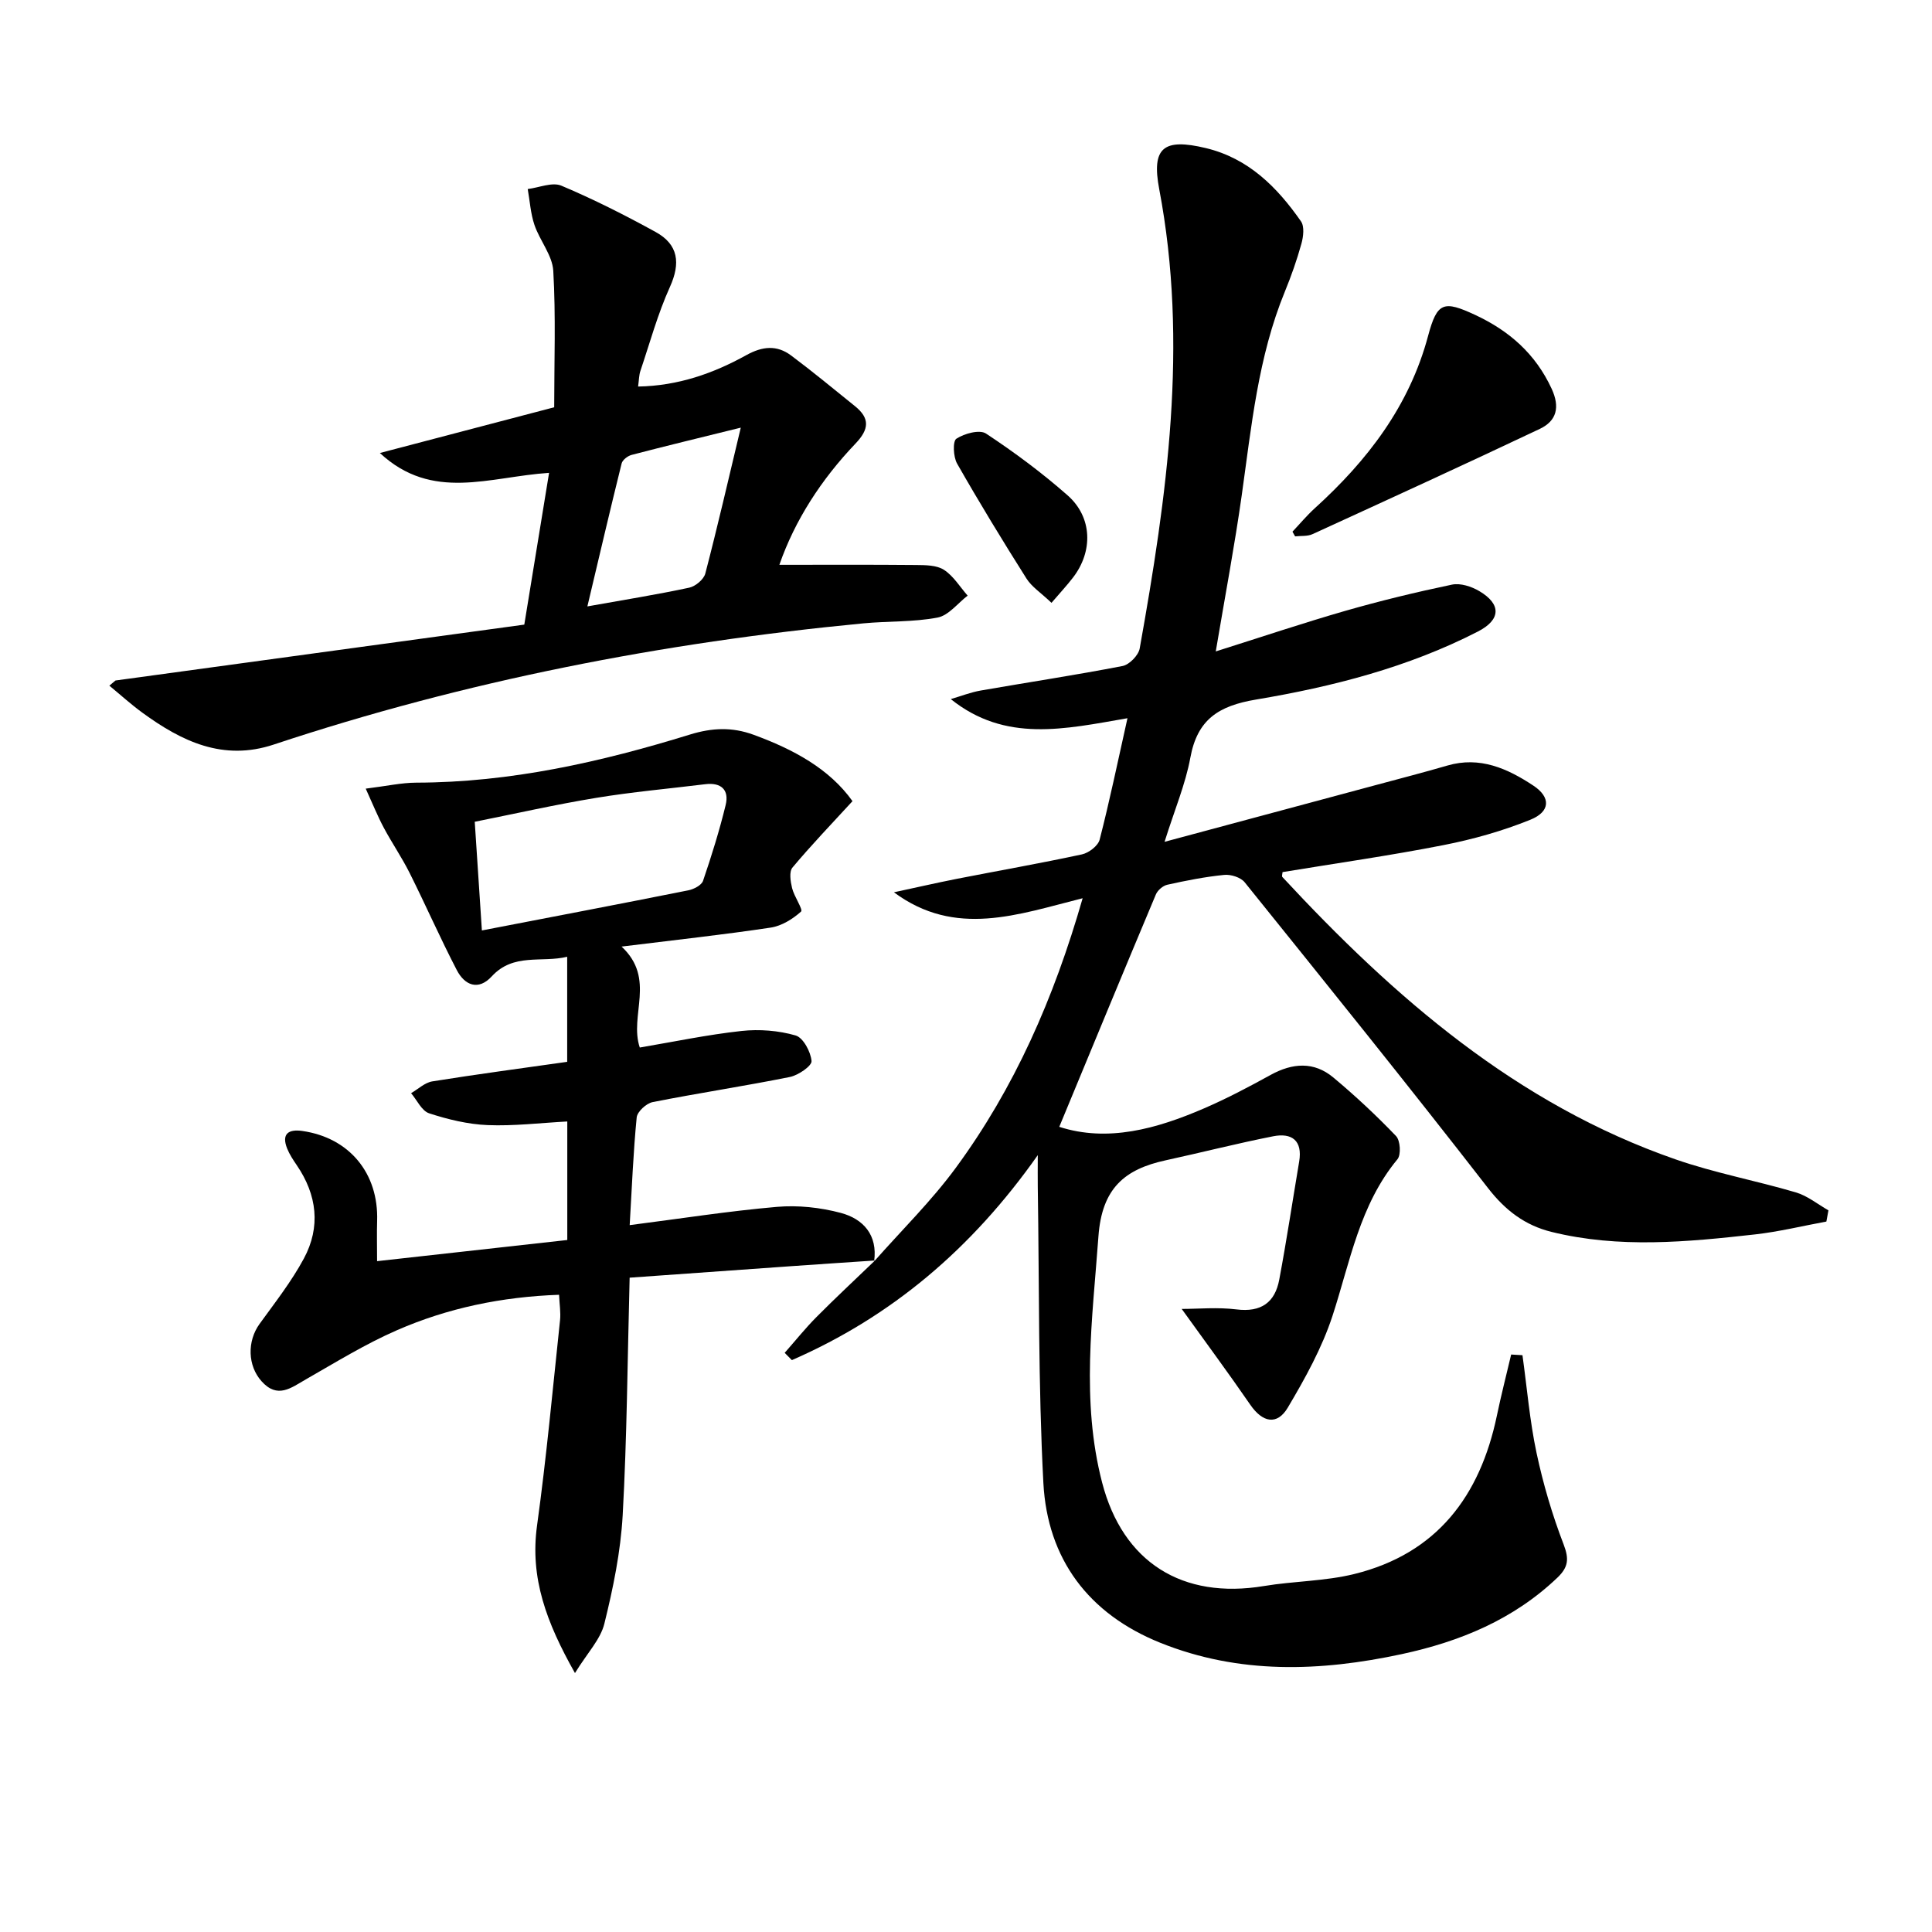 <svg enable-background="new 0 0 400 400" viewBox="0 0 400 400" xmlns="http://www.w3.org/2000/svg"><path d="m181 261.14c5.67-6.43 11.85-12.49 16.9-19.37 12.11-16.49 20.27-34.97 26.25-55.8-13.37 3.35-26.33 8.22-39.07-1.23 4.35-.93 8.68-1.93 13.04-2.79 8.63-1.69 17.3-3.21 25.89-5.06 1.42-.31 3.33-1.77 3.66-3.05 2.06-7.99 3.73-16.07 5.76-25.14-13.01 2.25-25.27 5.11-36.58-3.96 2.06-.6 4.08-1.4 6.18-1.77 9.79-1.71 19.63-3.19 29.38-5.08 1.4-.27 3.29-2.2 3.55-3.62 5.64-31.5 10.13-63.06 4.05-95.08-1.64-8.62.86-10.64 9.65-8.53 8.83 2.12 14.75 8.08 19.69 15.16.75 1.07.5 3.19.09 4.65-.93 3.35-2.09 6.65-3.41 9.87-5.57 13.55-6.93 27.96-8.95 42.26-1.46 10.32-3.4 20.58-5.37 32.27 9.29-2.93 18-5.86 26.82-8.4 7.28-2.09 14.67-3.88 22.09-5.43 1.74-.36 4.03.38 5.65 1.34 4.62 2.73 4.46 5.94-.3 8.38-14.47 7.43-30.1 11.42-45.95 14.08-7.74 1.3-12.12 4.12-13.57 12.02-1 5.46-3.23 10.7-5.34 17.43 15.42-4.14 29.78-8 44.15-11.86 4.8-1.29 9.62-2.54 14.4-3.93 6.74-1.97 12.46.62 17.8 4.15 3.65 2.41 3.55 5.39-.62 7.07-5.78 2.34-11.9 4.06-18.03 5.26-11.04 2.17-22.19 3.75-33.27 5.58-.03.41-.19.85-.05 1 23.19 25 48.55 47.06 81.43 58.48 8.12 2.82 16.66 4.4 24.92 6.84 2.39.71 4.49 2.44 6.72 3.71-.14.77-.29 1.55-.43 2.32-4.91.9-9.79 2.1-14.75 2.66-14.06 1.57-28.16 2.94-42.16-.52-5.49-1.36-9.55-4.44-13.15-9.08-16.53-21.3-33.46-42.29-50.37-63.3-.82-1.02-2.86-1.67-4.24-1.53-3.95.39-7.88 1.17-11.76 2.03-.92.2-2.02 1.14-2.39 2.02-6.73 16.01-13.35 32.06-20 48.11 10 3.23 20.11.44 29.97-3.82 4.72-2.04 9.29-4.45 13.79-6.93 4.53-2.49 8.97-2.82 12.99.54 4.54 3.79 8.89 7.85 12.98 12.12.88.92 1.07 3.87.28 4.81-7.83 9.46-9.79 21.21-13.43 32.38-2.17 6.65-5.67 12.96-9.26 19.02-2.23 3.76-5.25 3.08-7.77-.58-4.58-6.65-9.39-13.15-14.2-19.84 3.41 0 7.44-.39 11.35.1 5.1.63 7.97-1.44 8.85-6.19 1.52-8.11 2.75-16.28 4.12-24.42.73-4.35-1.51-5.99-5.36-5.24-7.46 1.47-14.84 3.36-22.28 4.98-8.52 1.85-13.2 5.81-13.92 15.74-1.24 17.09-3.63 34.05.76 50.97 4.29 16.53 16.61 24.24 33.51 21.43 6.2-1.03 12.64-.99 18.71-2.49 17.09-4.22 26.04-16.14 29.52-32.82.88-4.23 1.96-8.41 2.95-12.62.78.05 1.56.1 2.34.14.94 6.74 1.5 13.57 2.91 20.21 1.37 6.44 3.25 12.82 5.61 18.96 1.16 3.02.98 4.71-1.28 6.88-9.11 8.69-20.17 13.24-32.24 15.84-16.89 3.63-33.67 4.22-50.01-2.36-14.82-5.97-23.34-17.32-24.18-33.07-1.08-20.43-.84-40.92-1.16-61.39-.03-1.76 0-3.51 0-6.49-13.69 19.44-30.32 33.45-50.91 42.44-.5-.5-1-1.01-1.49-1.51 2.2-2.49 4.28-5.1 6.62-7.45 3.94-3.97 8.04-7.78 12.07-11.66z"/><path d="m181.16 260.97c-5.93.4-11.86.79-17.79 1.21-10.91.77-21.83 1.55-33.01 2.35-.45 16.97-.55 33.09-1.44 49.17-.42 7.54-1.97 15.09-3.79 22.45-.8 3.27-3.52 6.06-6.09 10.24-5.92-10.49-9.35-19.7-7.85-30.54 1.95-14.12 3.25-28.33 4.76-42.51.17-1.6-.11-3.24-.2-5.27-11.88.42-23.04 2.74-33.57 7.34-6.52 2.84-12.64 6.62-18.83 10.16-3.1 1.77-5.89 4.11-9.21.39-2.87-3.21-3-8.26-.4-11.86 3.2-4.42 6.6-8.76 9.17-13.53 3.52-6.54 2.74-13.16-1.47-19.33-.75-1.1-1.5-2.23-1.99-3.45-1.22-3.06.3-4.04 3.12-3.64 9.76 1.39 15.84 8.76 15.51 18.65-.08 2.48-.01 4.97-.01 8.31 13.18-1.46 26.1-2.9 39.38-4.38 0-8.24 0-16.3 0-24.54-5.61.3-11.07.97-16.49.75-4.08-.17-8.21-1.17-12.11-2.44-1.54-.5-2.51-2.73-3.74-4.17 1.46-.84 2.84-2.19 4.39-2.44 9.15-1.47 18.35-2.69 27.93-4.05 0-6.93 0-13.98 0-21.75-5.32 1.28-11.11-.84-15.61 4.05-2.8 3.05-5.62 1.84-7.25-1.3-3.44-6.62-6.44-13.47-9.78-20.14-1.61-3.21-3.66-6.19-5.35-9.36-1.26-2.36-2.26-4.86-3.72-8.06 4.3-.53 7.39-1.23 10.48-1.24 19.48-.04 38.23-4.27 56.68-9.97 4.55-1.4 8.69-1.57 13.1.04 8.24 3.01 15.73 7.03 20.52 13.76-4.34 4.73-8.55 9.11-12.43 13.75-.72.86-.41 2.87-.08 4.24.42 1.75 2.32 4.46 1.86 4.87-1.72 1.55-4.03 2.98-6.29 3.32-9.83 1.48-19.73 2.55-30.87 3.93 7.19 6.69 1.53 14.24 3.77 20.9 7.02-1.19 14.01-2.66 21.07-3.43 3.68-.4 7.65-.09 11.19.93 1.57.45 3.14 3.38 3.3 5.3.08 1.01-2.75 2.95-4.5 3.3-9.43 1.9-18.96 3.33-28.4 5.2-1.31.26-3.18 1.98-3.3 3.17-.71 7.22-.99 14.49-1.45 22.3 10.48-1.34 20.44-2.91 30.46-3.78 4.37-.38 9.01.12 13.25 1.25 4.65 1.24 7.66 4.57 6.9 10.01.02.01.18-.16.18-.16zm-81.39-68.33c14.82-2.86 28.8-5.52 42.75-8.31 1.13-.23 2.73-1.05 3.04-1.97 1.76-5.16 3.39-10.39 4.68-15.69.76-3.13-.92-4.71-4.21-4.31-7.56.93-15.16 1.6-22.67 2.84-8.43 1.39-16.77 3.28-25.07 4.94.51 7.89.97 14.81 1.48 22.5z"/><path d="m23.91 140.89c28.2-3.86 56.41-7.71 84.64-11.57 1.78-10.91 3.4-20.82 5.13-31.42-12.33.8-24.15 6.01-35.03-4.11 11.94-3.13 23.87-6.26 36.09-9.47 0-9.43.35-18.87-.19-28.25-.19-3.23-2.8-6.26-3.9-9.51-.8-2.36-.95-4.94-1.39-7.42 2.34-.29 5.07-1.49 6.96-.7 6.67 2.81 13.17 6.1 19.52 9.59 4.71 2.59 5.2 6.43 2.95 11.4-2.52 5.57-4.14 11.55-6.1 17.36-.3.88-.29 1.87-.48 3.24 8.32-.15 15.6-2.73 22.42-6.51 3.35-1.85 6.32-2.12 9.26.08 4.5 3.36 8.83 6.95 13.21 10.48 3.13 2.52 2.97 4.78.11 7.77-7.05 7.39-12.54 15.85-15.75 25.09 9.49 0 18.91-.05 28.32.04 1.95.02 4.25.02 5.76 1 1.96 1.27 3.3 3.52 4.9 5.34-2.06 1.58-3.95 4.11-6.23 4.54-5.02.96-10.25.71-15.37 1.2-41.59 3.98-82.37 11.9-122.06 25.09-10.5 3.49-19.07-.66-27.21-6.6-2.37-1.73-4.56-3.72-6.83-5.59.42-.36.84-.71 1.27-1.07zm97.7-15.34c7.77-1.39 14.47-2.46 21.09-3.88 1.3-.28 3.02-1.72 3.33-2.94 2.52-9.66 4.76-19.39 7.34-30.19-8.55 2.11-15.59 3.81-22.59 5.64-.82.21-1.9 1.04-2.08 1.78-2.38 9.58-4.62 19.18-7.09 29.59z"/><path d="m267.59 110.08c1.53-1.62 2.96-3.34 4.61-4.84 10.9-9.89 19.59-21.16 23.48-35.73 1.87-6.99 3.22-7.34 9.76-4.3 7.03 3.28 12.46 8.04 15.8 15.25 1.78 3.84 1.06 6.68-2.45 8.34-15.62 7.4-31.33 14.59-47.05 21.79-1.05.48-2.4.32-3.6.46-.18-.32-.37-.65-.55-.97z"/><path d="m217.7 124.81c-2.18-2.08-4.09-3.3-5.18-5.03-4.95-7.83-9.77-15.74-14.36-23.79-.8-1.4-.94-4.65-.15-5.16 1.65-1.08 4.8-1.94 6.13-1.07 5.89 3.89 11.61 8.14 16.91 12.81 5.12 4.52 5.29 11.58 1.1 17.01-1.21 1.58-2.57 3.04-4.45 5.23z"/></svg>
